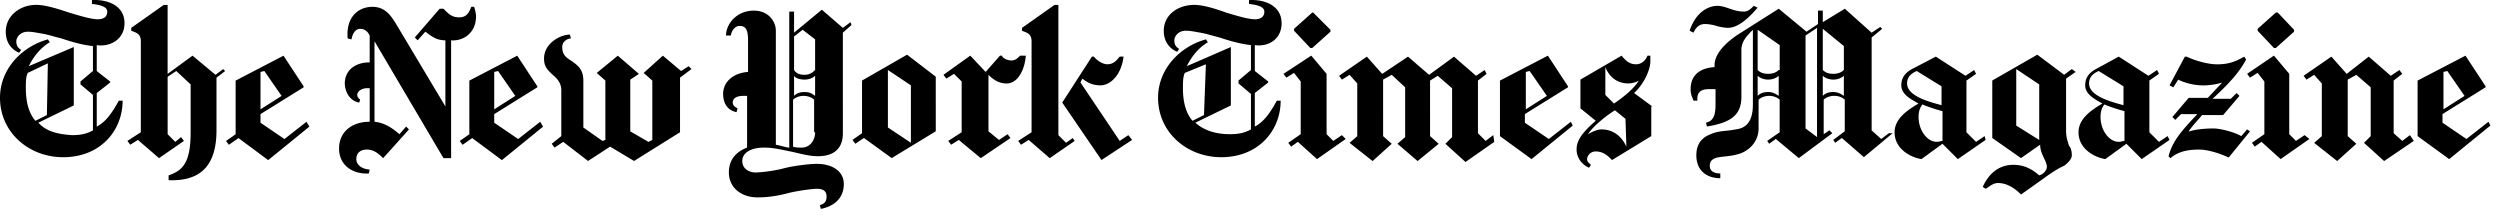 <svg xmlns="http://www.w3.org/2000/svg" width="186" height="16" fill="none"><path fill="#000" d="M9.264 1.717C9.264.364 7.91-.064 6.84.007v.286c.641.071 1.14.213 1.14.57 0 .284-.142.57-.712.57-.5 0-1.424-.286-2.138-.5C4.276.646 3.35.362 2.708.362 1.425.363.428 1.218.428 2.358c0 .998.642 1.425.999 1.568l.143-.213c-.213-.144-.356-.285-.356-.642 0-.285.285-.711.854-.711.357 0 .642.072 1.07.141.429.072.855.214 1.425.357.855.285 1.64.498 2.352.57v1.853l-.927.783v.214l.927.783V9.7c-.5.285-.999.355-1.569.355-.926-.07-1.853-.214-2.492-.927L5.49 7.845V3.499L2.14 4.923c.357-.713.855-1.355 1.568-1.781l-.141-.213C1.71 3.429 0 5.067 0 7.277c0 2.566 2.138 4.42 4.703 4.42 2.78 0 4.42-1.995 4.42-4.205h-.285c-.429.783-.927 1.568-1.64 1.925V6.922l.998-.783v-.072l-.998-.783V3.36c.998.144 2.066-.426 2.066-1.64M3.49 8.56l-.855.428c-.5-.57-.713-1.425-.713-2.424 0-.426 0-.854.141-1.14l1.497-.71-.072 3.847.002-.002Zm13.114-3.42-.57.426-1.71-1.425-1.853 1.355V.365h-.285L9.764 2.073v.213c.357.144.714.213.714.783V9.84l-.999.642.213.285.57-.357 1.569 1.355 1.853-1.28-.213-.286-.429.357-.57-.57V5.711l.642-.429 1.07.999v3.562c0 2.352-.642 2.85-1.64 3.207v.356c1.925.07 3.563-.641 3.563-3.704v-3.92l.642-.498-.144-.141v-.004Zm6.2 3.92-1.64 1.283-1.782-1.212v-.642l3.208-1.994v-.072l-1.497-2.28-3.562 1.854v3.991l-.714.5.213.285.714-.5 2.21 1.64 3.064-2.493-.213-.357-.002-.004Zm-3.422-.927v-2.78l.285-.07 1.283 1.853-1.568.999v-.002ZM35.417 1.22c0-.213-.07-.5-.142-.713h-.213c-.213.57-.428.783-.926.783-.57 0-.855-.357-1.14-.64h-.285L30.86 2.787l.213.214.57-.642c.213.141.357.285.64.428.213.144.57.214.854.214v4.918l-3.706-6.2c-.285-.428-.711-1.211-1.71-1.211-1.14 0-1.997.855-1.853 2.351l.285.072c.072-.429.285-.785.642-.785.356 0 .57.213.71.5V4.64c-1.139 0-1.852.641-1.852 1.568 0 .498.285 1.281 1.07 1.425l.072-.214c-.144-.141-.216-.213-.216-.356 0-.285.357-.5.714-.5h.213v2.494c-1.283 0-2.28.714-2.28 1.997 0 1.283 1.07 1.923 2.21 1.853l.072-.285c-.711-.071-.998-.428-.998-.783 0-.5.356-.713.783-.713.5 0 .855.285 1.211.641l1.923-2.138-.213-.213-.498.57c-.57-.5-1.14-.855-1.853-.927V3.07l5.13 8.694h.57V3.001c.927.07 1.854-.57 1.854-1.782Zm4.774 7.84-1.64 1.283-1.781-1.212v-.642l3.208-1.994v-.072l-1.496-2.28-3.563 1.854v3.991l-.714.5.213.285.714-.5 2.21 1.64 3.065-2.493-.214-.357-.002-.004Zm-3.421-.927v-2.78l.285-.07 1.283 1.853-1.568.999v-.002Zm14.47-3.207-.57.356-1.355-1.14-1.425 1.284.642.57v4.417l-.285.144-1.355-.783V5.926l.641-.429-1.568-1.355-1.568 1.284.642.57v4.417l-.214.072-1.424-.998V5.996c0-.855-.429-1.14-.927-1.497-.5-.285-.642-.57-.642-.998 0-.5.498-.642.642-.642l-.072-.285c-.711 0-1.925.642-1.925 1.782 0 .641.285.854.642 1.211.357.285.642.642.642 1.14v3.42l-.714.57.213.284.642-.428 1.851 1.424 1.64-1.068 1.782 1.068 3.419-2.138V5.776l.855-.64-.213-.213.004.003Zm12.04-3.278-.57.426L61.144.721l-2.066 1.71V.862h-.357v10.121c-.213 0-.57-.141-.998-.213V2.287c0-.64-.498-1.496-1.64-1.496-1.284 0-2.067.998-2.067 1.853h.357c.072-.429.357-.714.642-.714.426 0 .64.214.64 1.07v2.352c-1.07.072-1.854.713-1.854 1.64 0 .64.285 1.211.998 1.353l.072-.285c-.285-.141-.356-.285-.356-.428 0-.357.356-.499.783-.499h.285v3.848c-.927.357-1.355.999-1.355 1.853 0 1.069.855 1.852 2.138 1.852.855 0 1.64-.142 2.423-.355.642-.144 1.64-.285 1.995-.285.5 0 .713.213.713.57 0 .428-.213.57-.5.642l.072.285c1.068-.214 1.71-.857 1.71-1.854 0-.996-.928-1.496-1.995-1.496-.57 0-1.782.141-2.565.357-.855.213-1.782.284-1.997.284-.498 0-.998-.284-.998-.854 0-.57.57-.999 1.64-.999.642 0 1.211.142 1.925.285.711.142 1.353.357 2.066.357.927 0 1.854-.357 1.854-1.71V2.431l.641-.57-.072-.213h.004Zm-2.636 3.56c-.213.214-.428.357-.783.357-.428 0-.642-.141-.783-.357V2.714l.64-.499.926.714v2.28Zm0 1.925c-.213-.141-.357-.285-.783-.285-.426 0-.642.144-.783.285V5.637c.07.141.357.285.783.285.357 0 .642-.144.783-.285v1.496Zm0 2.708c0 .57-.357 1.14-.998 1.14-.144 0-.5 0-.642-.07V7.418c.142-.141.429-.285.783-.285.355 0 .642.142.783.285v2.423h.074Zm8.98-4.132-2.139-1.64-3.35 1.923v3.92l-.713.497.213.285.642-.428 2.066 1.496 3.278-1.994V5.707l.002.002ZM66.06 9.485V5.208l1.71 1.14v4.276l-1.71-1.14Zm9.834-5.345c-.213.214-.357.357-.642.357-.284 0-.64-.143-.71-.357H74.4l-1.07 1.212-1.14-1.212-1.995 1.425.213.285.57-.357.57.57v3.778l-.998.642.213.285.57-.357 1.638 1.355 2.21-1.496-.213-.285-.642.426-.783-.64V5.568c.498.5.926.642 1.353.642.855 0 1.353-1.07 1.424-2.069h-.428.002Zm8.055 5.915-.642.428-2.921-4.348.143-.285c.285.213.642.498 1.353.498.783 0 1.568-.855 1.71-2.138h-.285c-.285.357-.5.57-.927.57-.285 0-.711-.213-.998-.57h-.141l-2.21 3.42 2.92 4.276 2.28-1.497-.284-.356.002.002Zm-4.135.213-.5.356-.57-.57V.365h-.285l-2.423 1.71v.213c.356.144.713.213.713.783v6.771l-.998.642.213.285.57-.357 1.568 1.355 1.853-1.28-.143-.216.002-.002Zm15.535-8.55c0-1.354-1.353-1.782-2.423-1.71v.285c.641.071 1.14.213 1.14.57 0 .284-.142.57-.712.57-.5 0-1.425-.286-2.138-.5-.783-.286-1.71-.57-2.352-.57-1.283 0-2.28.782-2.28 1.922 0 .998.643 1.427 1 1.568l.143-.213c-.213-.141-.357-.285-.357-.641 0-.285.285-.714.855-.714.357 0 .642.072 1.07.144.428.07.855.213 1.425.356.855.285 1.64.498 2.351.57v1.853l-.927.784v.215l.927.783v2.636c-.498.285-.998.357-1.568.357-.927 0-1.853-.213-2.567-.855l2.639-1.283V3.499l-3.278 1.424c.356-.713.855-1.355 1.568-1.781l-.142-.213c-1.853.498-3.563 2.138-3.563 4.346 0 2.566 2.139 4.42 4.703 4.42 2.78 0 4.418-1.995 4.418-4.205h-.285c-.426.783-.927 1.568-1.638 1.925V6.92l.998-.783v-.072l-.998-.783V3.357c.998.144 1.995-.426 1.995-1.64m-5.775 6.841-.855.429c-.5-.57-.713-1.425-.713-2.424 0-.426 0-.854.141-1.14l1.568-.641-.143 3.778.002-.002ZM97.7.934h-.07l-1.353 1.212v.141L97.49 3.57h.141l1.355-1.211v-.142L97.703.934h-.002Zm2.138 9.12-.642.43-.498-.501v-4.49l-1.14-1.355-2.066 1.355.213.285.57-.356.498.641v3.92l-.926.641.213.285.5-.356 1.425 1.283 2.138-1.496-.285-.285Zm11.261 0-.57.43-.57-.57v-3.92l.642-.499-.144-.285-.639.429-1.64-1.425-1.854 1.353-1.568-1.353-1.923 1.283-1.14-1.283-2.066 1.425.213.285.57-.357.57.642v3.92l-.57.5 1.71 1.353 1.425-1.284-.642-.57V5.924l.642-.357.998.927V10.2l-.57.498 1.496 1.284 1.569-1.284-.642-.57V5.996l.57-.357 1.07.927V10.2l-.498.498 1.496 1.355 2.139-1.496-.07-.5-.004-.002Zm5.773-.996-1.64 1.284-1.782-1.212v-.642l3.208-1.994v-.072l-1.496-2.28-3.565 1.854v4.132l2.351 1.71 3.065-2.495-.141-.285Zm-3.35-.926v-2.78l.285-.07 1.281 1.853-1.568.999.002-.002Zm9.407-.213-1.355-.999c.783-.711 1.212-1.781 1.212-2.351V4.14h-.213c-.144.357-.429.642-.855.642-.5 0-.783-.285-1.07-.642l-3.065 1.782V8.06l1.14.927c-1.07.926-1.425 1.496-1.425 2.138 0 .641.426 1.14.927 1.355l.141-.213c-.141-.142-.285-.214-.285-.429s.213-.57.642-.57c.641 0 .998.429 1.211.64l2.921-1.782v-2.21h.072l.002.003Zm-.998-1.925c-.429.713-1.425 1.424-1.853 1.71l-.64-.642V4.995c.285.714.855 1.212 1.71 1.212.213 0 .57-.072.783-.215m-.927 4.92c-.356-.786-.998-1.284-1.853-1.284-.285 0-.642.144-.998.357.285-.5 1.211-1.283 1.996-1.782l.786.64.069 2.069ZM130.482.435c-.213.213-.428.426-.713.426-.355 0-.639-.07-.855-.141-.428-.141-.783-.285-1.14-.285-.569 0-1.568.357-2.066 1.851l.285.144c.141-.285.357-.642.855-.642.285 0 .642.072.855.141.213.072.641.142.855.142.856 0 1.711-.927 2.209-1.497l-.285-.141v.002Zm10.05 9.477-.57.429-.712-.64V2.787l.783-.641-.141-.142-.642.429L137.256.65l-1.64.999V.79h-.357v.999l-.855.57-2.066-1.71-2.921 1.851c-.57.357-1.854 1.284-1.854 2.352v.141c-1.139.072-1.781.642-1.781 1.64 0 .429.141.642.215.855h.285v-.141c0-.429.213-.714.855-.714h.498v1.07c0 .714-.07 1.284-.711 1.425l.069.285c1.782-.285 2.567-.855 2.567-2.21V3.712c0-.642.428-1.07.855-1.497v5.56c0 1.425-.642 1.781-1.283 1.851-.642.144-1.212.072-1.854.357-.57.213-1.07.641-1.07 1.568 0 1.212.855 1.71 1.782 1.71v-.357c-.429 0-.783-.143-.783-.57 0-.357.213-.57.711-.64.428-.071.855-.071 1.353-.215.642-.141 1.568-.783 1.568-1.923V7.418c.144-.141.429-.285.785-.285.357 0 .642.142.783.285v2.423l-.926.642.141.213.5-.356 1.71 1.424 2.493-1.853-.213-.213-.429.285V7.416c.142-.141.429-.285.783-.285.355 0 .642.142.784.285v2.352l-.855.64.141.215.498-.357 1.64 1.427 2.138-1.782h-.285l.005.002Zm-3.35-4.705c-.213.214-.5.285-.783.285-.429 0-.642-.143-.783-.285V2.144l1.568 1.283v1.781h-.002Zm0 1.925c-.213-.141-.429-.285-.783-.285-.429 0-.642.144-.783.285V5.637c.141.141.428.285.783.285.354 0 .639-.144.783-.285v1.496Zm-1.995 3.065-.855-.642V2.644l.855-.57v8.124Zm-2.851-4.99c-.214.214-.498.285-.783.285-.429 0-.642-.143-.783-.285V2.215l1.64 1.14v1.853h-.074Zm0 1.925c-.214-.141-.429-.285-.783-.285-.429 0-.642.144-.783.285V5.637c.141.141.428.285.783.285.354 0 .641-.144.783-.285v1.496Zm15.323 2.993-.641.429-.714-.712v-3.85l.714-.498-.142-.285-.641.429-2.21-1.425-1.64.855c-.57.285-.927.642-.927 1.281 0 .64.64.999 1.281 1.355-.854.5-1.781 1.14-1.781 2.138 0 1.212 1.14 1.854 1.997 1.995l1.568-1.14 1.14 1.14 2.066-1.427-.07-.285Zm-3.136-2.28c-1.07-.284-2.636-.71-2.636-1.637 0-.57.428-.785.713-.927l1.851 1.14v1.425h.072Zm0 2.637c-.072 0-.285.07-.429.07-.711 0-1.352-.855-1.352-1.853 0-.357.071-.642.284-.927a12.05 12.05 0 0 0 1.497.498v2.213Zm9.619-5.344-.57.426-1.997-1.496-3.35 1.923v4.276l2.138 1.496 1.425-.998c0 .711.5 1.211.5 1.64 0 .285-.285.57-.57.642-.498-.429-1.07-.784-1.922-.784-1.14 0-1.854.712-2.28 1.639l.213.143c.357-.213.57-.428.927-.428.57 0 1.14.284 1.709.854 0 0 1.212-.854 1.997-1.424.427-.285.855-.57 1.212-.714.285-.213.57-.498.57-.783 0-.285-.07-.57-.214-.711-.071-.285-.215-.57-.215-1.14V5.85l.714-.5-.285-.213-.002.002Zm-4.133 4.204V5.14l1.709 1.14v4.132l-1.709-1.068Zm11.26.783-.641.429-.714-.712v-3.85l.714-.498-.142-.285-.641.429-2.21-1.425-1.569.855c-.569.285-.926.642-.926 1.281 0 .64.642.999 1.281 1.355-.855.5-1.779 1.14-1.779 2.138 0 1.212 1.14 1.854 1.994 1.995l1.569-1.14 1.139 1.14 2.067-1.427-.142-.285Zm-3.206-2.28c-1.07-.284-2.636-.71-2.636-1.637 0-.57.426-.785.711-.927l1.851 1.14v1.425h.074Zm0 2.637c-.072 0-.285.07-.428.07-.714 0-1.355-.855-1.355-1.853 0-.357.071-.642.285-.927a11.96 11.96 0 0 0 1.496.498v2.21l.002.002Zm9.121-.855-.429.5c-.641-.356-1.64-.57-2.066-.57-.642 0-1.353.07-1.782.214h-.071c.285-.429.713-.855.998-1.212h1.568l1.212-1.425-.213-.213-.429.429h-1.353c1.068-.999 1.925-1.854 2.493-2.922l-.142-.213c-.641.357-1.139.57-1.994.57s-1.853-.357-2.28-.57h-.143l-1.14 2.138.285.144.357-.57a4.447 4.447 0 0 0 1.853.426c.428 0 .998-.07 1.425-.213l-1.069 1.14h-1.426l-1.212 1.425.213.215.429-.428h1.211c-1.139 1.211-1.853 1.996-2.138 3.136l.142.142c.569-.499 1.283-.642 2.138-.642.713 0 1.709.357 2.138.57h.072l1.568-1.925-.213-.144-.002-.002Zm2.281-8.694h-.141l-1.355 1.212v.141l1.211 1.283h.144l1.353-1.211v-.142L169.465.934Zm1.995 9.12-.64.43-.5-.501v-4.49l-1.14-1.355-1.994 1.355.213.285.57-.356.5.641v3.92l-.927.641.214.285.5-.356 1.425 1.283 2.138-1.496-.357-.285h-.002Zm7.839 0-.57.43-.641-.57v-3.92l.641-.499-.213-.285-.642.429-1.64-1.425-1.64 1.283-1.139-1.283-2.067 1.425.215.285.57-.357.57.642v3.92l-.57.5 1.712 1.353 1.425-1.284-.64-.57V5.924l.64-.357 1.07.927v3.634l-.498.5 1.496 1.354 2.208-1.497-.285-.428-.002-.002Zm5.845-.996-1.64 1.284-1.782-1.212v-.642l3.206-1.994v-.072l-1.496-2.28-3.563 1.854v4.132l2.351 1.71 3.065-2.495-.141-.285Zm-3.35-.926v-2.78l.285-.07 1.283 1.853-1.568.999v-.002Z"/></svg>